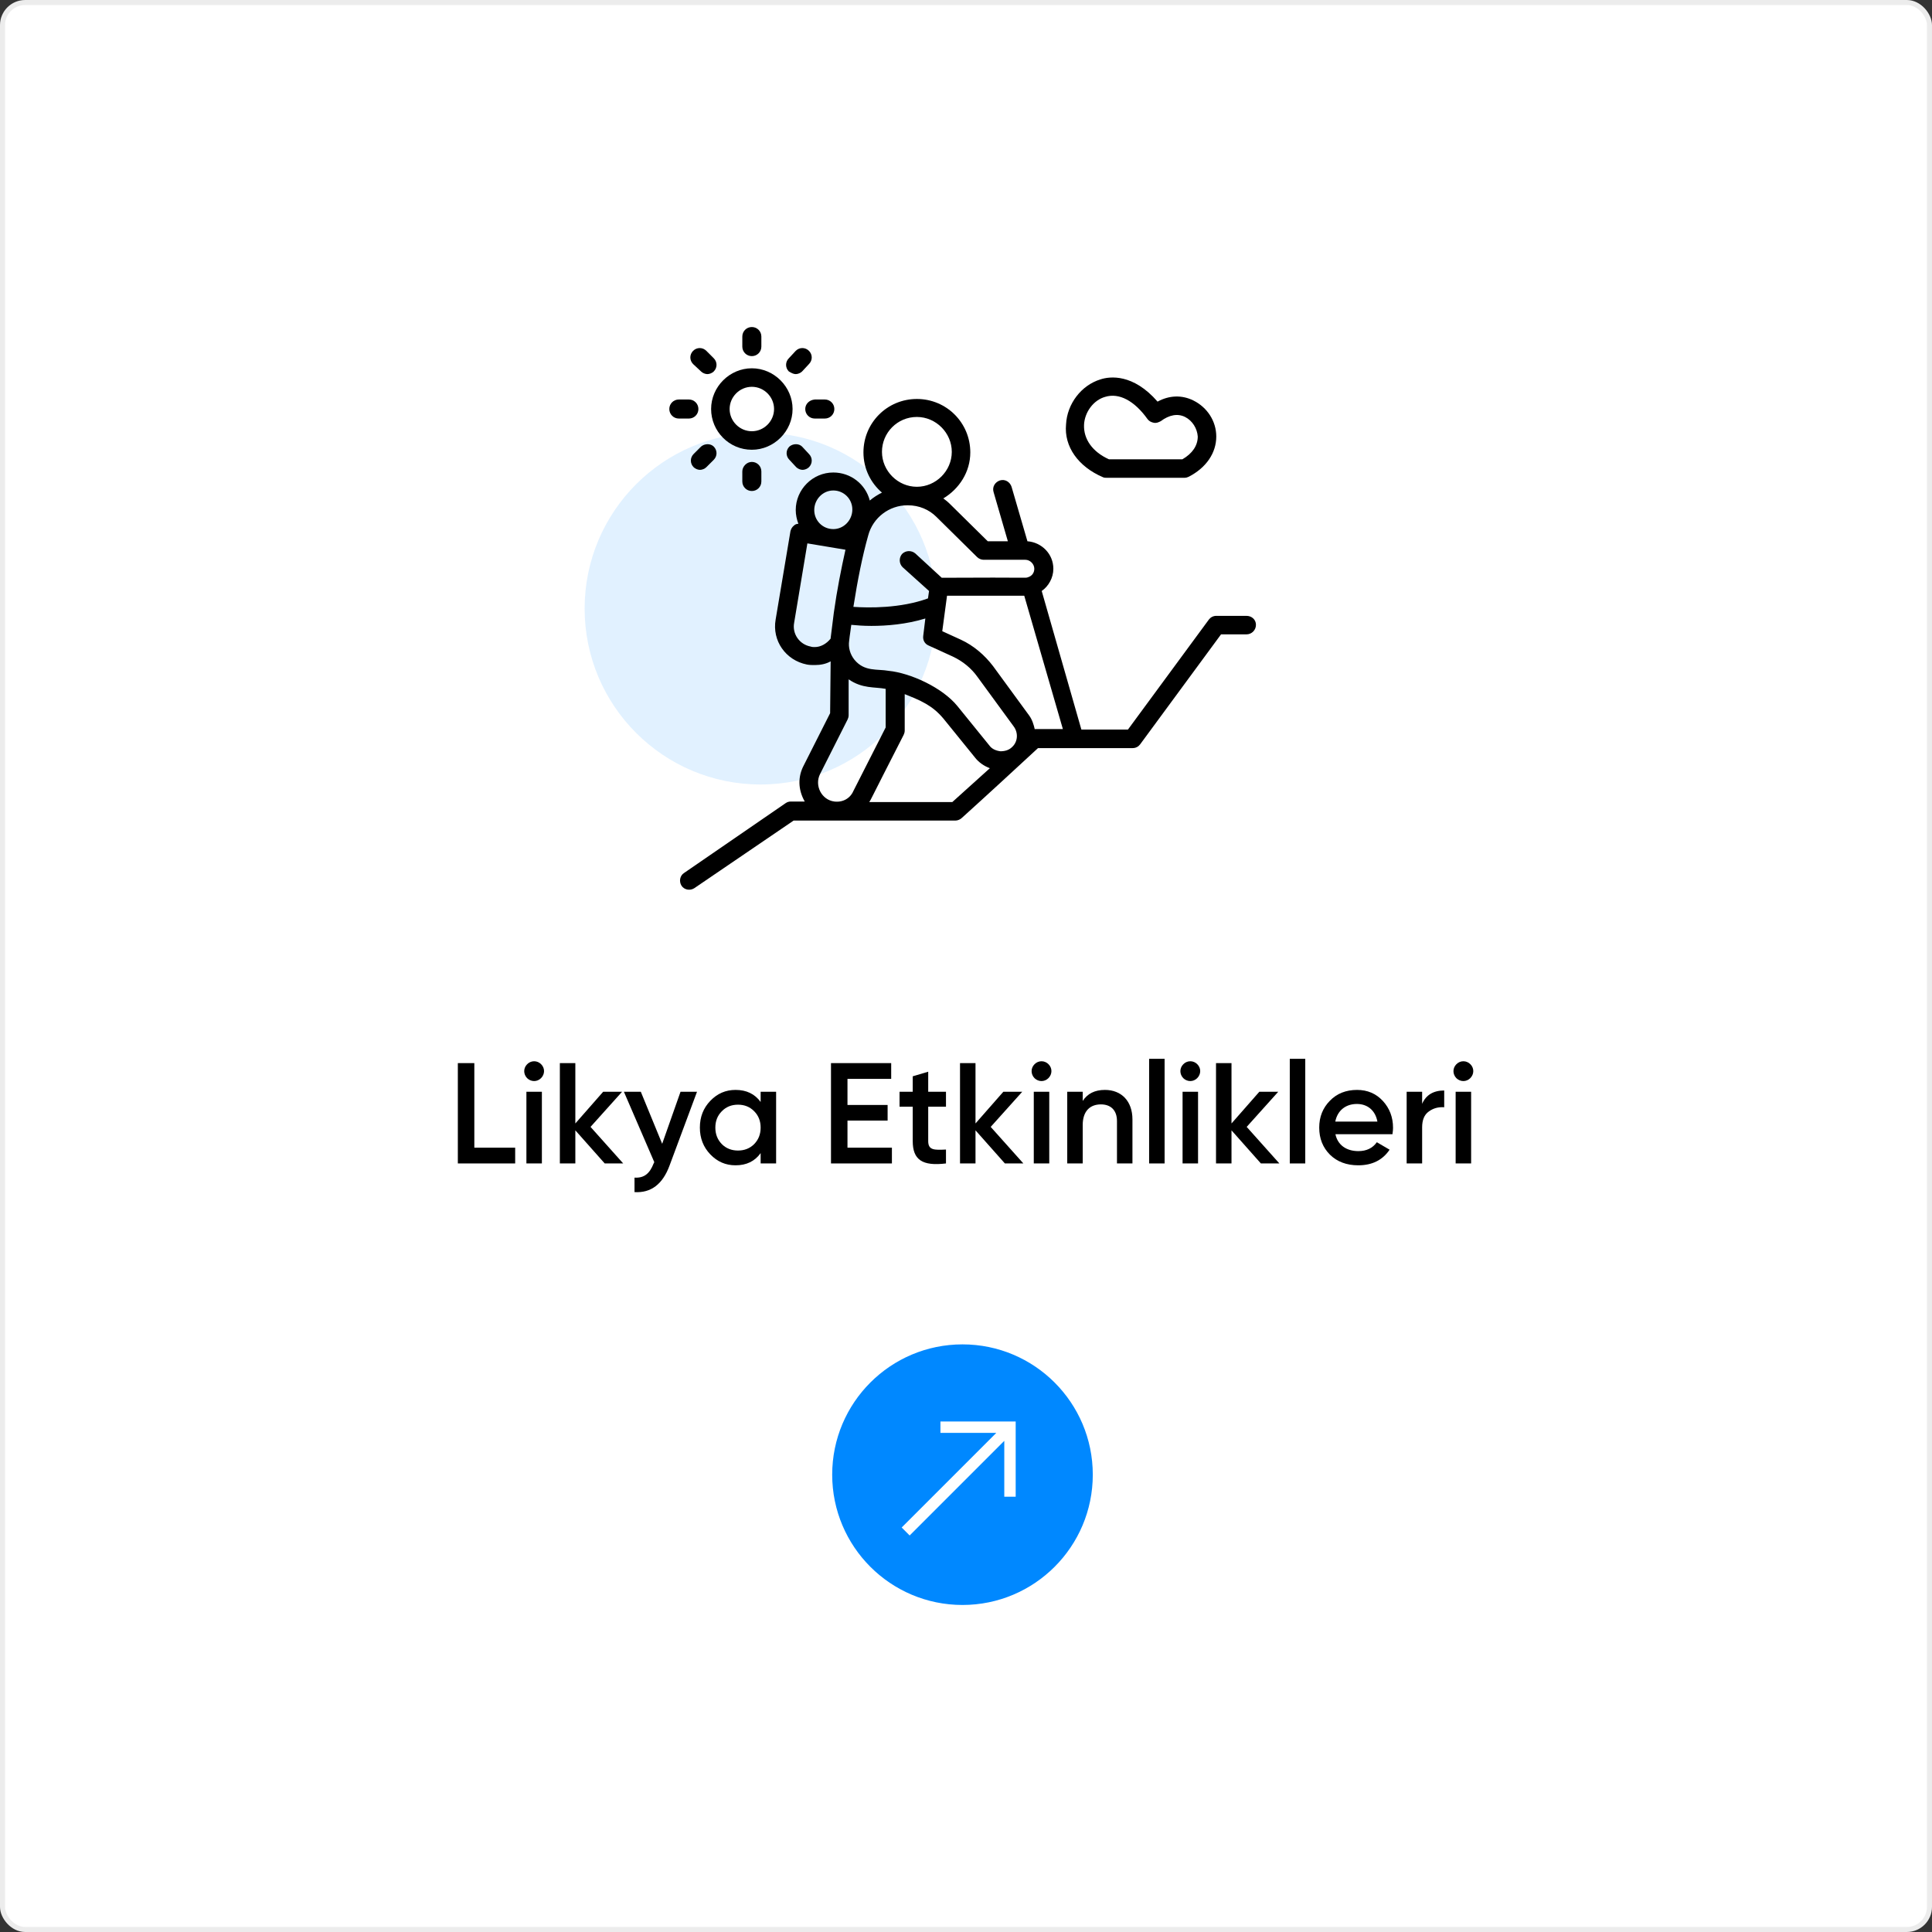 <svg width="768" height="768" viewBox="0 0 768 768" fill="none" xmlns="http://www.w3.org/2000/svg">
<rect x="0" y="0" width="768" height="768" fill="#333333" stroke="none"/>
<rect x="1" y="1" width="766" height="766" rx="9" fill="white"/>
<path opacity="0.12" d="M372.246 241.923C372.246 280.541 340.94 311.846 302.323 311.846C263.705 311.846 232.399 280.541 232.399 241.923C232.399 203.306 263.705 172 302.323 172C340.94 172 372.246 203.306 372.246 241.923Z" fill="#0088FF"/>
<path d="M298.869 178.784C307.701 178.784 315.06 171.424 315.06 162.592C315.06 153.761 307.701 146.401 298.869 146.401C290.037 146.401 282.678 153.761 282.678 162.592C282.678 171.424 289.827 178.784 298.869 178.784ZM298.869 153.761C303.705 153.761 307.701 157.756 307.701 162.592C307.701 167.429 303.705 171.424 298.869 171.424C294.033 171.424 290.037 167.429 290.037 162.592C290.037 157.756 294.033 153.761 298.869 153.761Z" fill="black"/>
<path d="M298.867 141.565C300.97 141.565 302.652 139.883 302.652 137.78V133.785C302.652 131.682 300.97 130 298.867 130C296.764 130 295.082 131.682 295.082 133.785V137.78C295.082 139.883 296.764 141.565 298.867 141.565Z" fill="black"/>
<path d="M316.318 148.715C317.159 148.715 318.21 148.294 318.841 147.664L321.574 144.72C323.046 143.248 323.046 140.935 321.574 139.463C320.102 137.991 317.789 137.991 316.318 139.463L313.584 142.407C312.112 143.879 312.112 146.192 313.584 147.664C314.635 148.294 315.476 148.715 316.318 148.715Z" fill="black"/>
<path d="M320.1 162.592C320.1 164.695 321.783 166.377 323.885 166.377H327.881C329.983 166.377 331.666 164.695 331.666 162.592C331.666 160.489 329.983 158.807 327.881 158.807H323.885C321.572 159.018 320.1 160.7 320.1 162.592Z" fill="black"/>
<path d="M313.794 177.523C312.322 178.994 312.322 181.308 313.794 182.779L316.527 185.723C317.158 186.354 318.209 186.775 319.051 186.775C319.892 186.775 320.943 186.354 321.574 185.723C323.046 184.251 323.046 181.938 321.574 180.466L318.84 177.523C317.579 176.261 315.266 176.261 313.794 177.523Z" fill="black"/>
<path d="M295.082 187.405V191.4C295.082 193.503 296.764 195.185 298.867 195.185C300.97 195.185 302.652 193.503 302.652 191.4V187.405C302.652 185.302 300.97 183.62 298.867 183.62C296.764 183.62 295.082 185.512 295.082 187.405Z" fill="black"/>
<path d="M278.677 177.523L275.734 180.466C274.262 181.938 274.262 184.251 275.734 185.723C276.364 186.354 277.416 186.775 278.257 186.775C279.098 186.775 280.149 186.354 280.78 185.723L283.724 182.779C285.196 181.308 285.196 178.994 283.724 177.523C282.462 176.261 280.149 176.261 278.677 177.523Z" fill="black"/>
<path d="M277.626 162.592C277.626 160.489 275.944 158.807 273.841 158.807H269.846C267.743 158.807 266.061 160.489 266.061 162.592C266.061 164.695 267.743 166.377 269.846 166.377H273.841C275.944 166.377 277.626 164.695 277.626 162.592Z" fill="black"/>
<path d="M278.678 147.664C279.309 148.294 280.36 148.715 281.201 148.715C282.042 148.715 283.094 148.294 283.725 147.664C285.197 146.192 285.197 143.879 283.725 142.407L280.781 139.463C279.309 137.991 276.996 137.991 275.524 139.463C274.052 140.935 274.052 143.248 275.524 144.72L278.678 147.664Z" fill="black"/>
<path d="M438.489 189.719C438.909 189.929 439.54 189.929 439.961 189.929H470.871C471.502 189.929 472.133 189.719 472.554 189.509C479.493 185.934 483.488 180.046 483.488 173.528C483.488 167.43 479.913 161.963 474.446 159.229C469.82 156.916 464.773 157.126 460.147 159.65C450.475 148.505 441.222 149.556 437.437 150.818C429.868 153.131 424.19 160.491 423.77 168.691C422.928 177.523 428.606 185.514 438.489 189.719ZM439.33 157.757C444.797 156.075 450.895 159.229 456.152 166.589C456.783 167.43 457.624 167.85 458.675 168.061C459.727 168.271 460.568 167.85 461.409 167.43C464.773 164.906 468.138 164.276 471.082 165.748C474.025 167.22 475.918 170.374 476.128 173.528C476.128 177.103 474.025 180.257 470.03 182.57H440.802C434.283 179.626 430.709 174.579 430.919 168.902C431.129 163.855 434.704 159.019 439.33 157.757Z" fill="black"/>
<path d="M495.474 244.811H483.488C482.227 244.811 481.175 245.441 480.544 246.283L448.372 290.02H429.868L414.097 234.928C416.831 233.035 418.723 229.671 418.723 226.096C418.723 220.208 414.097 215.582 408.42 215.162L402.111 193.503C401.481 191.611 399.588 190.349 397.485 190.98C395.593 191.611 394.331 193.503 394.962 195.606L400.639 215.162H392.649L377.509 200.232C376.668 199.391 375.827 198.76 374.986 198.129C381.294 194.344 385.71 187.616 385.71 179.835C385.71 168.06 376.247 158.597 364.472 158.597C352.697 158.597 343.234 168.06 343.234 179.835C343.234 186.354 346.178 192.031 350.594 195.816C348.912 196.657 347.229 197.709 345.757 198.97C344.075 192.452 338.187 187.826 331.248 187.826C323.048 187.826 316.319 194.555 316.319 202.755C316.319 204.648 316.739 206.54 317.37 208.223C316.739 208.223 316.108 208.433 315.688 208.853C314.847 209.484 314.426 210.325 314.216 211.166L308.328 246.283C306.856 254.694 312.324 262.474 320.735 264.156C321.786 264.366 322.837 264.366 323.889 264.366C326.202 264.366 328.304 263.946 330.197 262.894L329.987 283.501L319.473 304.319C317.16 308.735 317.16 313.781 319.893 318.618H314.426C313.585 318.618 312.954 318.828 312.324 319.248L271.951 347.005C270.268 348.056 269.848 350.369 270.899 352.052C271.951 353.734 274.264 354.154 275.946 353.103L315.478 326.188H332.72H379.822C380.663 326.188 381.715 325.767 382.345 325.136C393.28 315.253 401.691 307.473 412.625 297.38H450.265C451.526 297.38 452.578 296.749 453.208 295.908L485.381 252.17H495.474C497.577 252.17 499.259 250.488 499.259 248.385C499.259 246.283 497.577 244.811 495.474 244.811ZM364.472 165.747C372.042 165.747 378.35 172.055 378.35 179.625C378.35 187.195 372.042 193.503 364.472 193.503C356.902 193.503 350.594 187.195 350.594 179.625C350.594 172.055 356.692 165.747 364.472 165.747ZM360.687 200.863H360.897C365.313 200.863 369.308 202.545 372.252 205.489L388.443 221.47C389.074 222.101 390.126 222.521 390.967 222.521C391.808 222.521 407.789 222.521 407.579 222.521C409.471 222.521 411.153 224.204 411.153 226.096C411.153 227.778 410.102 229.04 408.63 229.46C407.368 229.881 410.312 229.461 374.355 229.671L363.841 219.998C362.369 218.736 360.056 218.736 358.584 220.208C357.323 221.68 357.323 223.993 358.795 225.465L369.308 234.928L368.888 237.872C357.953 241.867 345.337 241.657 339.239 241.236C340.921 230.512 342.814 221.049 345.127 212.849C347.019 205.699 353.538 200.863 360.687 200.863ZM402.322 296.959C401.06 298.221 399.378 298.641 397.696 298.641C396.013 298.431 394.331 297.8 393.28 296.328L380.663 280.768C374.565 273.198 361.738 267.52 353.327 266.679C348.701 265.838 343.655 267.1 339.659 262.264C337.977 260.161 337.136 257.427 337.557 254.694C337.767 252.591 338.187 250.278 338.398 248.385C340.501 248.596 343.234 248.806 346.388 248.806C352.486 248.806 360.266 248.175 367.836 245.862L366.995 252.801C366.785 254.483 367.626 255.955 369.098 256.586L378.771 261.002C382.766 262.894 386.13 265.628 388.654 269.203L402.952 288.758C404.845 291.282 404.635 294.856 402.322 296.959ZM331.248 194.975C335.454 194.975 338.818 198.34 338.818 202.545C338.818 206.751 335.454 210.325 331.248 210.325C327.043 210.325 323.678 206.961 323.678 202.755C323.678 198.55 327.043 194.975 331.248 194.975ZM323.889 257.217C323.258 257.217 322.837 257.217 322.206 257.007C317.791 256.166 314.847 251.96 315.688 247.544L320.945 216.003L336.085 218.526C334.402 226.096 332.72 234.507 331.459 243.549C331.038 246.913 330.618 250.068 330.197 253.642V253.853C328.515 255.955 326.202 257.217 323.889 257.217ZM331.669 318.618C326.622 317.987 323.678 312.309 325.991 307.683L336.926 286.025C337.136 285.604 337.346 284.973 337.346 284.343V270.044C342.814 273.829 347.65 272.988 352.066 273.829V289.179L339.239 314.412C337.977 317.356 335.033 319.038 331.669 318.618ZM378.56 318.828H345.547C346.598 317.146 344.706 320.51 359.215 292.123C359.425 291.702 359.636 291.071 359.636 290.441V275.932C365.944 278.455 370.57 280.347 374.986 285.604L387.602 301.165C389.074 303.057 391.177 304.529 393.49 305.37L378.56 318.828ZM411.364 290.02C410.943 288.128 410.312 286.025 409.05 284.343L394.752 264.787C391.387 260.371 386.971 256.586 381.925 254.273L374.565 250.909L376.458 236.82H407.158L422.508 289.81H411.364V290.02Z" fill="black"/>
<path d="M188.552 422.604H182V462.486H204.79V456.219H188.552V422.604Z" fill="black"/>
<path d="M215.065 428.586C216.66 426.991 216.66 424.598 215.122 423.06C213.584 421.465 211.077 421.465 209.539 423.06C208 424.598 208 426.991 209.539 428.586C211.134 430.125 213.527 430.125 215.065 428.586ZM215.407 462.486V433.999H209.254V462.486H215.407Z" fill="black"/>
<path d="M234.744 447.958L247.278 433.999H239.758L228.705 446.59V422.604H222.552V462.486H228.705V449.325L240.384 462.486H247.734L234.744 447.958Z" fill="black"/>
<path d="M263.225 454.681L254.735 433.999H248.012L260.091 461.973L259.806 462.543C258.268 466.474 256.103 468.354 252.228 468.127V473.881C258.781 474.28 263.395 470.747 266.13 463.398L277.069 433.999H270.517L263.225 454.681Z" fill="black"/>
<path d="M302.366 438.044C300.03 434.853 296.725 433.258 292.395 433.258C288.464 433.258 285.16 434.683 282.368 437.588C279.576 440.494 278.209 444.026 278.209 448.242C278.209 452.402 279.576 455.991 282.368 458.897C285.16 461.802 288.464 463.227 292.395 463.227C296.725 463.227 300.03 461.631 302.366 458.384V462.486H308.519V433.999H302.366V438.044ZM286.926 454.795C285.217 453.028 284.362 450.863 284.362 448.242C284.362 445.622 285.217 443.457 286.926 441.747C288.635 439.981 290.8 439.127 293.364 439.127C295.928 439.127 298.093 439.981 299.802 441.747C301.511 443.457 302.366 445.622 302.366 448.242C302.366 450.863 301.511 453.028 299.802 454.795C298.093 456.504 295.928 457.358 293.364 457.358C290.8 457.358 288.635 456.504 286.926 454.795Z" fill="black"/>
<path d="M336.886 445.451H352.839V439.241H336.886V428.871H354.263V422.604H330.334V462.486H354.548V456.219H336.886V445.451Z" fill="black"/>
<path d="M376.043 433.999H368.978V426.022L362.825 427.846V433.999H357.583V439.924H362.825V453.598C362.825 461.062 366.642 463.626 376.043 462.486V456.96C371.371 457.187 368.978 457.244 368.978 453.598V439.924H376.043V433.999Z" fill="black"/>
<path d="M393.816 447.958L406.35 433.999H398.83L387.777 446.59V422.604H381.623V462.486H387.777V449.325L399.456 462.486H406.806L393.816 447.958Z" fill="black"/>
<path d="M416.757 428.586C418.352 426.991 418.352 424.598 416.814 423.06C415.275 421.465 412.768 421.465 411.23 423.06C409.692 424.598 409.692 426.991 411.23 428.586C412.825 430.125 415.218 430.125 416.757 428.586ZM417.098 462.486V433.999H410.945V462.486H417.098Z" fill="black"/>
<path d="M439.227 433.258C435.182 433.258 432.276 434.74 430.396 437.645V433.999H424.243V462.486H430.396V447.217C430.396 441.69 433.302 439.013 437.632 439.013C441.563 439.013 444.013 441.349 444.013 445.622V462.486H450.166V444.995C450.166 437.702 445.779 433.258 439.227 433.258Z" fill="black"/>
<path d="M462.945 462.486V420.895H456.792V462.486H462.945Z" fill="black"/>
<path d="M475.901 428.586C477.496 426.991 477.496 424.598 475.958 423.06C474.42 421.465 471.913 421.465 470.374 423.06C468.836 424.598 468.836 426.991 470.374 428.586C471.97 430.125 474.363 430.125 475.901 428.586ZM476.243 462.486V433.999H470.09V462.486H476.243Z" fill="black"/>
<path d="M495.58 447.958L508.114 433.999H500.594L489.54 446.59V422.604H483.387V462.486H489.54V449.325L501.22 462.486H508.57L495.58 447.958Z" fill="black"/>
<path d="M518.862 462.486V420.895H512.709V462.486H518.862Z" fill="black"/>
<path d="M553.525 450.863C553.696 449.781 553.753 448.926 553.753 448.299C553.753 444.14 552.386 440.551 549.708 437.645C547.03 434.74 543.612 433.258 539.453 433.258C535.066 433.258 531.419 434.683 528.628 437.588C525.836 440.437 524.411 443.969 524.411 448.242C524.411 452.573 525.836 456.162 528.685 459.011C531.533 461.802 535.294 463.227 539.909 463.227C545.435 463.227 549.594 461.176 552.386 457.017L547.315 454.054C545.663 456.39 543.213 457.586 539.966 457.586C535.237 457.586 531.761 455.193 530.85 450.863H553.525ZM530.793 445.85C531.647 441.519 534.838 438.842 539.396 438.842C543.441 438.842 546.688 441.235 547.543 445.85H530.793Z" fill="black"/>
<path d="M565.321 433.999H559.168V462.486H565.321V448.129C565.321 445.223 566.176 443.115 567.942 441.861C569.708 440.551 571.759 439.981 574.095 440.152V433.486C569.822 433.486 566.859 435.252 565.321 438.785V433.999Z" fill="black"/>
<path d="M584.453 428.586C586.048 426.991 586.048 424.598 584.51 423.06C582.971 421.465 580.464 421.465 578.926 423.06C577.388 424.598 577.388 426.991 578.926 428.586C580.521 430.125 582.914 430.125 584.453 428.586ZM584.795 462.486V433.999H578.641V462.486H584.795Z" fill="black"/>
<path d="M434.4 586.205C434.4 614.811 411.21 638 382.605 638C353.999 638 330.81 614.811 330.81 586.205C330.81 557.6 353.999 534.411 382.605 534.411C411.21 534.411 434.4 557.6 434.4 586.205Z" fill="#0088FF"/>
<path d="M361.602 610.376L358.43 607.203L396.046 569.587H373.839V565.055H403.75V594.967H399.218V572.76L361.602 610.376Z" fill="white"/>
<rect x="1" y="1" width="766" height="766" rx="9" stroke="#ECECEC" stroke-width="2"/>
</svg>
